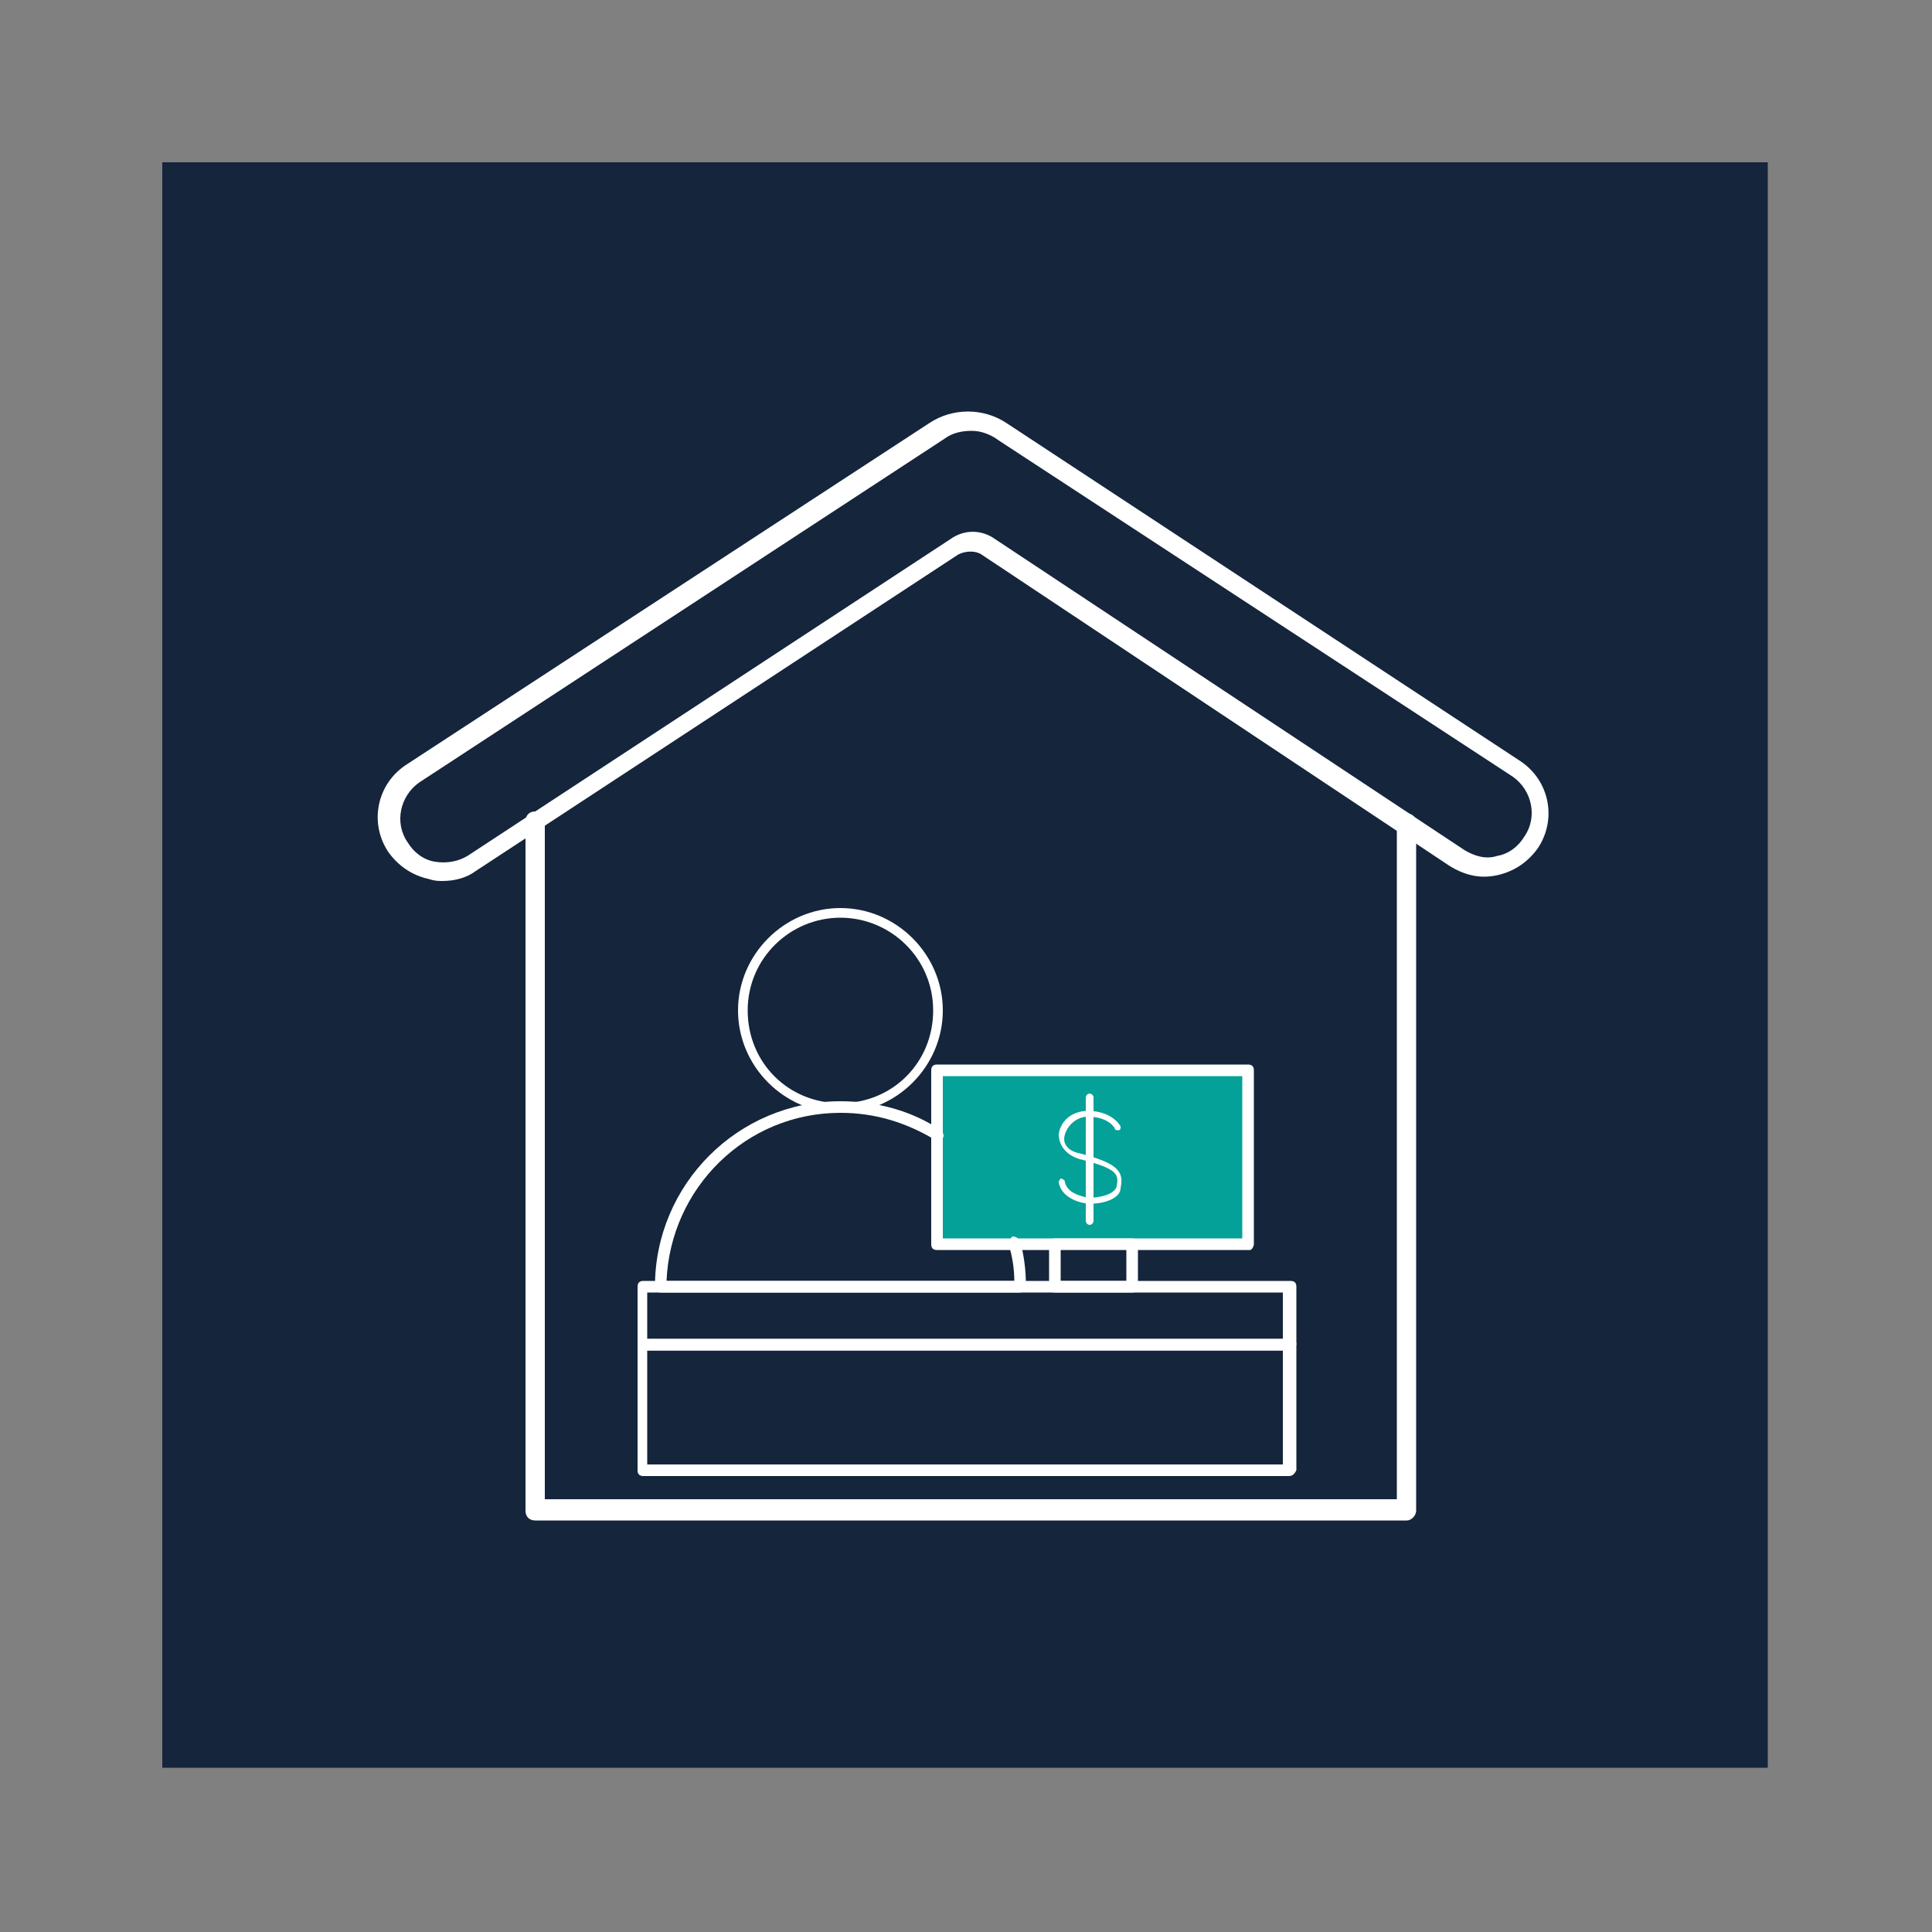 <svg xmlns="http://www.w3.org/2000/svg" xmlns:xlink="http://www.w3.org/1999/xlink" id="Capa_1" x="0px" y="0px" viewBox="0 0 100 100" style="enable-background:new 0 0 100 100;" xml:space="preserve"><rect x="0" y="0" width="100" height="100" fill="#808080" stroke="none"/><style type="text/css">	.st0{fill:#14253C;}	.st1{fill:#04A198;}	.st2{fill:#FFFFFF;}</style><g>	<rect x="8.4" y="8.4" class="st0" width="83.1" height="83.1"></rect></g><rect x="48.6" y="55.3" class="st1" width="16" height="9"></rect><g>	<g>		<g>			<path class="st2" d="M22.9,45.6c-0.2,0-0.4,0-0.7-0.1c-0.9-0.2-1.6-0.7-2.1-1.4c-1-1.5-0.6-3.5,0.9-4.5l27.1-17.7    c1.2-0.8,2.8-0.8,4,0l26.6,17.5c1.5,1,1.9,3,0.9,4.5c-0.5,0.7-1.2,1.2-2.1,1.4c-0.9,0.2-1.7,0-2.5-0.5L50.8,28.7    c-0.3-0.2-0.8-0.2-1.2,0h0l-25,16.4C24.2,45.4,23.6,45.6,22.9,45.6z M50.3,22.3c-0.5,0-1,0.1-1.4,0.4L21.7,40.5    c-1,0.7-1.3,2.1-0.6,3.1c0.3,0.5,0.8,0.9,1.4,1c0.6,0.1,1.2,0,1.7-0.3l25-16.4c0.7-0.5,1.6-0.5,2.3,0L75.8,44    c0.5,0.3,1.1,0.5,1.7,0.3c0.6-0.1,1.1-0.5,1.4-1c0.7-1,0.4-2.4-0.6-3.1L51.7,22.8C51.3,22.5,50.8,22.3,50.3,22.3z M49.4,28.3    L49.4,28.3L49.4,28.3z"></path>		</g>		<g>			<path class="st2" d="M72.8,78.7H27.7c-0.3,0-0.5-0.2-0.5-0.5V42.5c0-0.3,0.2-0.5,0.5-0.5s0.5,0.2,0.5,0.5v35.1h44.1V42.6    c0-0.3,0.2-0.5,0.5-0.5s0.5,0.2,0.5,0.5v35.6C73.3,78.4,73.1,78.7,72.8,78.7z"></path>		</g>	</g>	<g>		<g>			<g>				<g>					<path class="st2" d="M52.8,66.9H34.2c-0.2,0-0.3-0.1-0.3-0.3c0-5.3,4.3-9.6,9.6-9.6c1.9,0,3.7,0.5,5.2,1.5      c0.1,0.1,0.2,0.3,0.1,0.4c-0.1,0.1-0.3,0.2-0.4,0.1c-1.5-0.9-3.1-1.4-4.9-1.4c-4.9,0-8.8,3.9-9,8.7h18c0-0.6-0.1-1.3-0.3-1.9      c0-0.2,0.1-0.3,0.2-0.4c0.2,0,0.3,0.1,0.4,0.2c0.2,0.8,0.3,1.5,0.3,2.3C53.1,66.8,52.9,66.9,52.8,66.9z"></path>				</g>				<g>					<path class="st2" d="M43.5,57.6c-2.9,0-5.3-2.4-5.3-5.3c0-2.9,2.4-5.3,5.3-5.3c2.9,0,5.3,2.4,5.3,5.3      C48.8,55.2,46.4,57.6,43.5,57.6z M43.5,47.5c-2.6,0-4.8,2.1-4.8,4.8s2.1,4.8,4.8,4.8s4.8-2.1,4.8-4.8S46.1,47.5,43.5,47.5z"></path>				</g>			</g>			<g>				<path class="st2" d="M66.7,69.9H33.3c-0.2,0-0.3-0.1-0.3-0.3v-3c0-0.2,0.1-0.3,0.3-0.3h33.5c0.2,0,0.3,0.1,0.3,0.3v3     C67,69.8,66.9,69.9,66.7,69.9z M33.5,69.3h32.9v-2.4H33.5V69.3z"></path>			</g>			<g>				<path class="st2" d="M66.7,76.4H33.3c-0.2,0-0.3-0.1-0.3-0.3v-6.5c0-0.2,0.1-0.3,0.3-0.3h33.5c0.2,0,0.3,0.1,0.3,0.3v6.5     C67,76.3,66.9,76.4,66.7,76.4z M33.5,75.8h32.9v-5.9H33.5V75.8z"></path>			</g>			<g>				<path class="st2" d="M58.6,66.9h-4c-0.2,0-0.3-0.1-0.3-0.3v-2.2c0-0.2,0.1-0.3,0.3-0.3h4c0.2,0,0.3,0.1,0.3,0.3v2.2     C58.9,66.8,58.8,66.9,58.6,66.9z M54.9,66.3h3.4v-1.7h-3.4V66.3z"></path>			</g>			<g>				<path class="st2" d="M64.7,64.7H48.5c-0.2,0-0.3-0.1-0.3-0.3v-9c0-0.2,0.1-0.3,0.3-0.3h16.1c0.2,0,0.3,0.1,0.3,0.3v9     C64.9,64.5,64.8,64.7,64.7,64.7z M48.8,64.1h15.5v-8.4H48.8V64.1z"></path>			</g>		</g>		<g>			<g>				<path class="st2" d="M56.5,62.3c-0.1,0-0.1,0-0.2,0c-0.8-0.1-1.4-0.5-1.5-1.1c0-0.1,0.1-0.2,0.1-0.2c0.1,0,0.2,0.1,0.2,0.1     c0.1,0.7,0.9,0.8,1.2,0.9c0.7,0,1.4-0.2,1.5-0.6c0.1-0.6,0.1-0.9-1.9-1.4c-0.7-0.2-1.1-0.7-1.1-1.3c0.1-0.7,0.7-1.2,1.5-1.2     c1.3,0,1.7,0.8,1.7,0.8c0,0.1,0,0.2-0.1,0.2c-0.1,0-0.2,0-0.2-0.1c0,0-0.3-0.6-1.4-0.6c-0.6,0-1.1,0.5-1.2,1     c-0.1,0.4,0.2,0.8,0.8,0.9c1.9,0.5,2.3,0.9,2.1,1.8C58,62,57.2,62.3,56.5,62.3z"></path>			</g>			<g>				<path class="st2" d="M56.4,63.4c-0.1,0-0.2-0.1-0.2-0.2v-6.4c0-0.1,0.1-0.2,0.2-0.2s0.2,0.1,0.2,0.2v6.4     C56.6,63.3,56.5,63.4,56.4,63.4z"></path>			</g>		</g>	</g></g></svg>